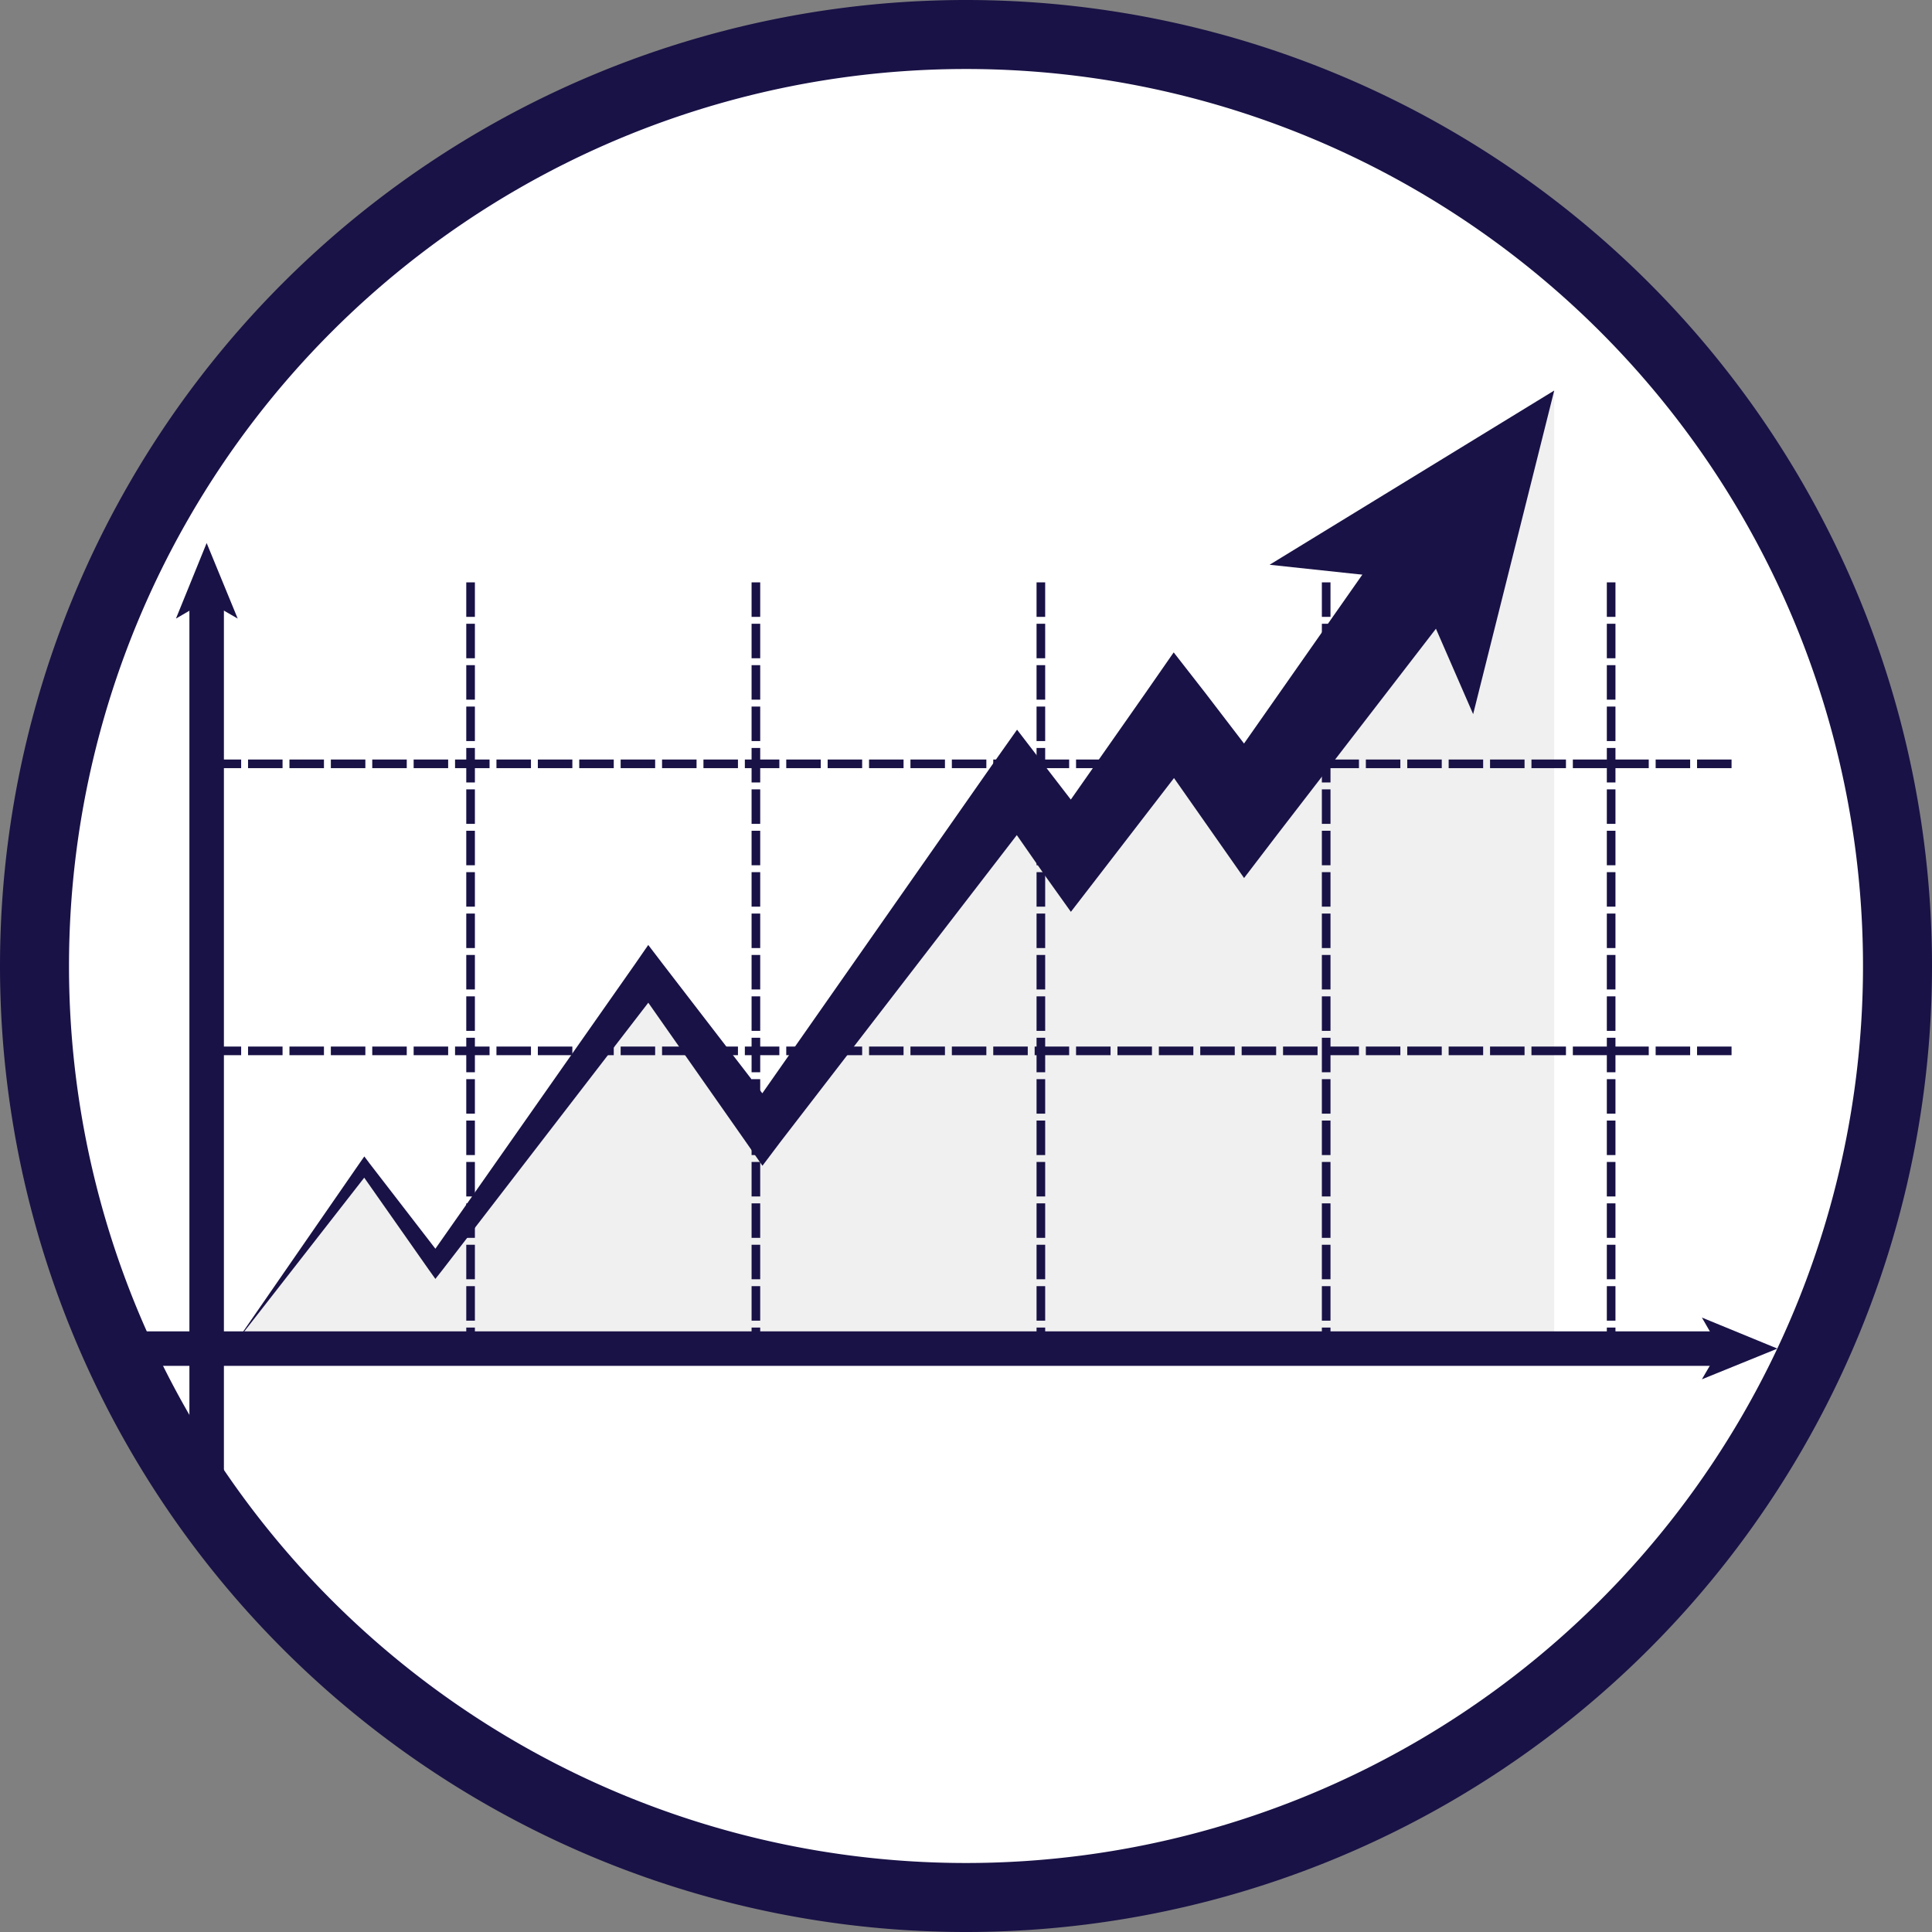 <?xml version="1.0" encoding="UTF-8"?> <svg xmlns="http://www.w3.org/2000/svg" xmlns:xlink="http://www.w3.org/1999/xlink" viewBox="0 0 56 56"><rect x="0" y="0" width="56" height="56" fill="#808080" stroke="none"/><defs><style>.cls-1,.cls-5,.cls-7{fill:none;}.cls-2{fill:#fff;stroke-width:2px;}.cls-2,.cls-5,.cls-7{stroke:#191246;}.cls-3{clip-path:url(#clip-path);}.cls-4{fill:#f0f0f0;}.cls-5{stroke-width:0.25px;stroke-dasharray:1 0.2 0 0;}.cls-6{fill:#191246;}</style><clipPath id="clip-path"><rect class="cls-1" x="5.99" y="11.32" width="39.06" height="28.16"></rect></clipPath></defs><g id="Шар_2" data-name="Шар 2"><path class="cls-2" d="M28,1h0A27,27,0,0,1,55,28h0A27,27,0,0,1,28,55h0A27,27,0,0,1,1,28H1A27,27,0,0,1,28,1Z"></path></g><g id="Слой_1" data-name="Слой 1"><g class="cls-3"><polygon class="cls-4" points="5.88 40.21 10.57 33.83 12.63 36.64 18.81 28.23 22.12 32.74 29.51 22.68 31.07 24.8 34.07 20.73 36.1 23.5 45.05 11.32 52.34 1.4 51.68 39.11 7.03 39.69 5.88 40.21"></polygon></g><line class="cls-5" x1="13.64" y1="39.48" x2="13.64" y2="16.86"></line><line class="cls-5" x1="21.91" y1="39.48" x2="21.91" y2="16.86"></line><line class="cls-5" x1="30.17" y1="39.48" x2="30.17" y2="16.86"></line><line class="cls-5" x1="38.44" y1="39.48" x2="38.44" y2="16.86"></line><line class="cls-5" x1="46.7" y1="39.48" x2="46.7" y2="16.86"></line><line class="cls-5" x1="5.99" y1="22.14" x2="50.29" y2="22.14"></line><line class="cls-5" x1="5.99" y1="30.46" x2="50.29" y2="30.46"></line><polygon class="cls-6" points="42.38 17.24 37.03 24.18 36.06 25.45 35.17 24.18 33.2 21.37 34.94 21.37 31.85 25.38 31.04 26.43 30.29 25.38 28.78 23.21 30.24 23.21 22.62 33.1 22.1 33.79 21.62 33.1 18.41 28.52 19.21 28.52 12.84 36.79 12.62 37.07 12.42 36.79 10.42 33.94 10.71 33.94 6.81 38.94 10.42 33.72 10.56 33.52 10.71 33.72 12.84 36.48 12.42 36.48 18.41 27.94 18.79 27.39 19.21 27.94 22.62 32.37 21.62 32.37 28.78 22.14 29.48 21.15 30.24 22.14 31.85 24.23 30.3 24.23 33.2 20.09 34.02 18.91 34.94 20.09 37.03 22.82 35.17 22.82 40.2 15.64 42.38 17.24"></polygon><polygon class="cls-6" points="45.05 11.32 36.8 16.37 41.01 16.82 42.7 20.7 45.05 11.32"></polygon><line class="cls-7" x1="5.99" y1="43.2" x2="5.99" y2="17.29"></line><polygon class="cls-6" points="5.99 15.74 6.89 17.93 5.99 17.41 5.1 17.93 5.99 15.74"></polygon><line class="cls-7" x1="49.97" y1="39.09" x2="4.18" y2="39.09"></line><polygon class="cls-6" points="51.52 39.09 49.33 38.19 49.85 39.09 49.33 39.98 51.52 39.09"></polygon></g></svg> 